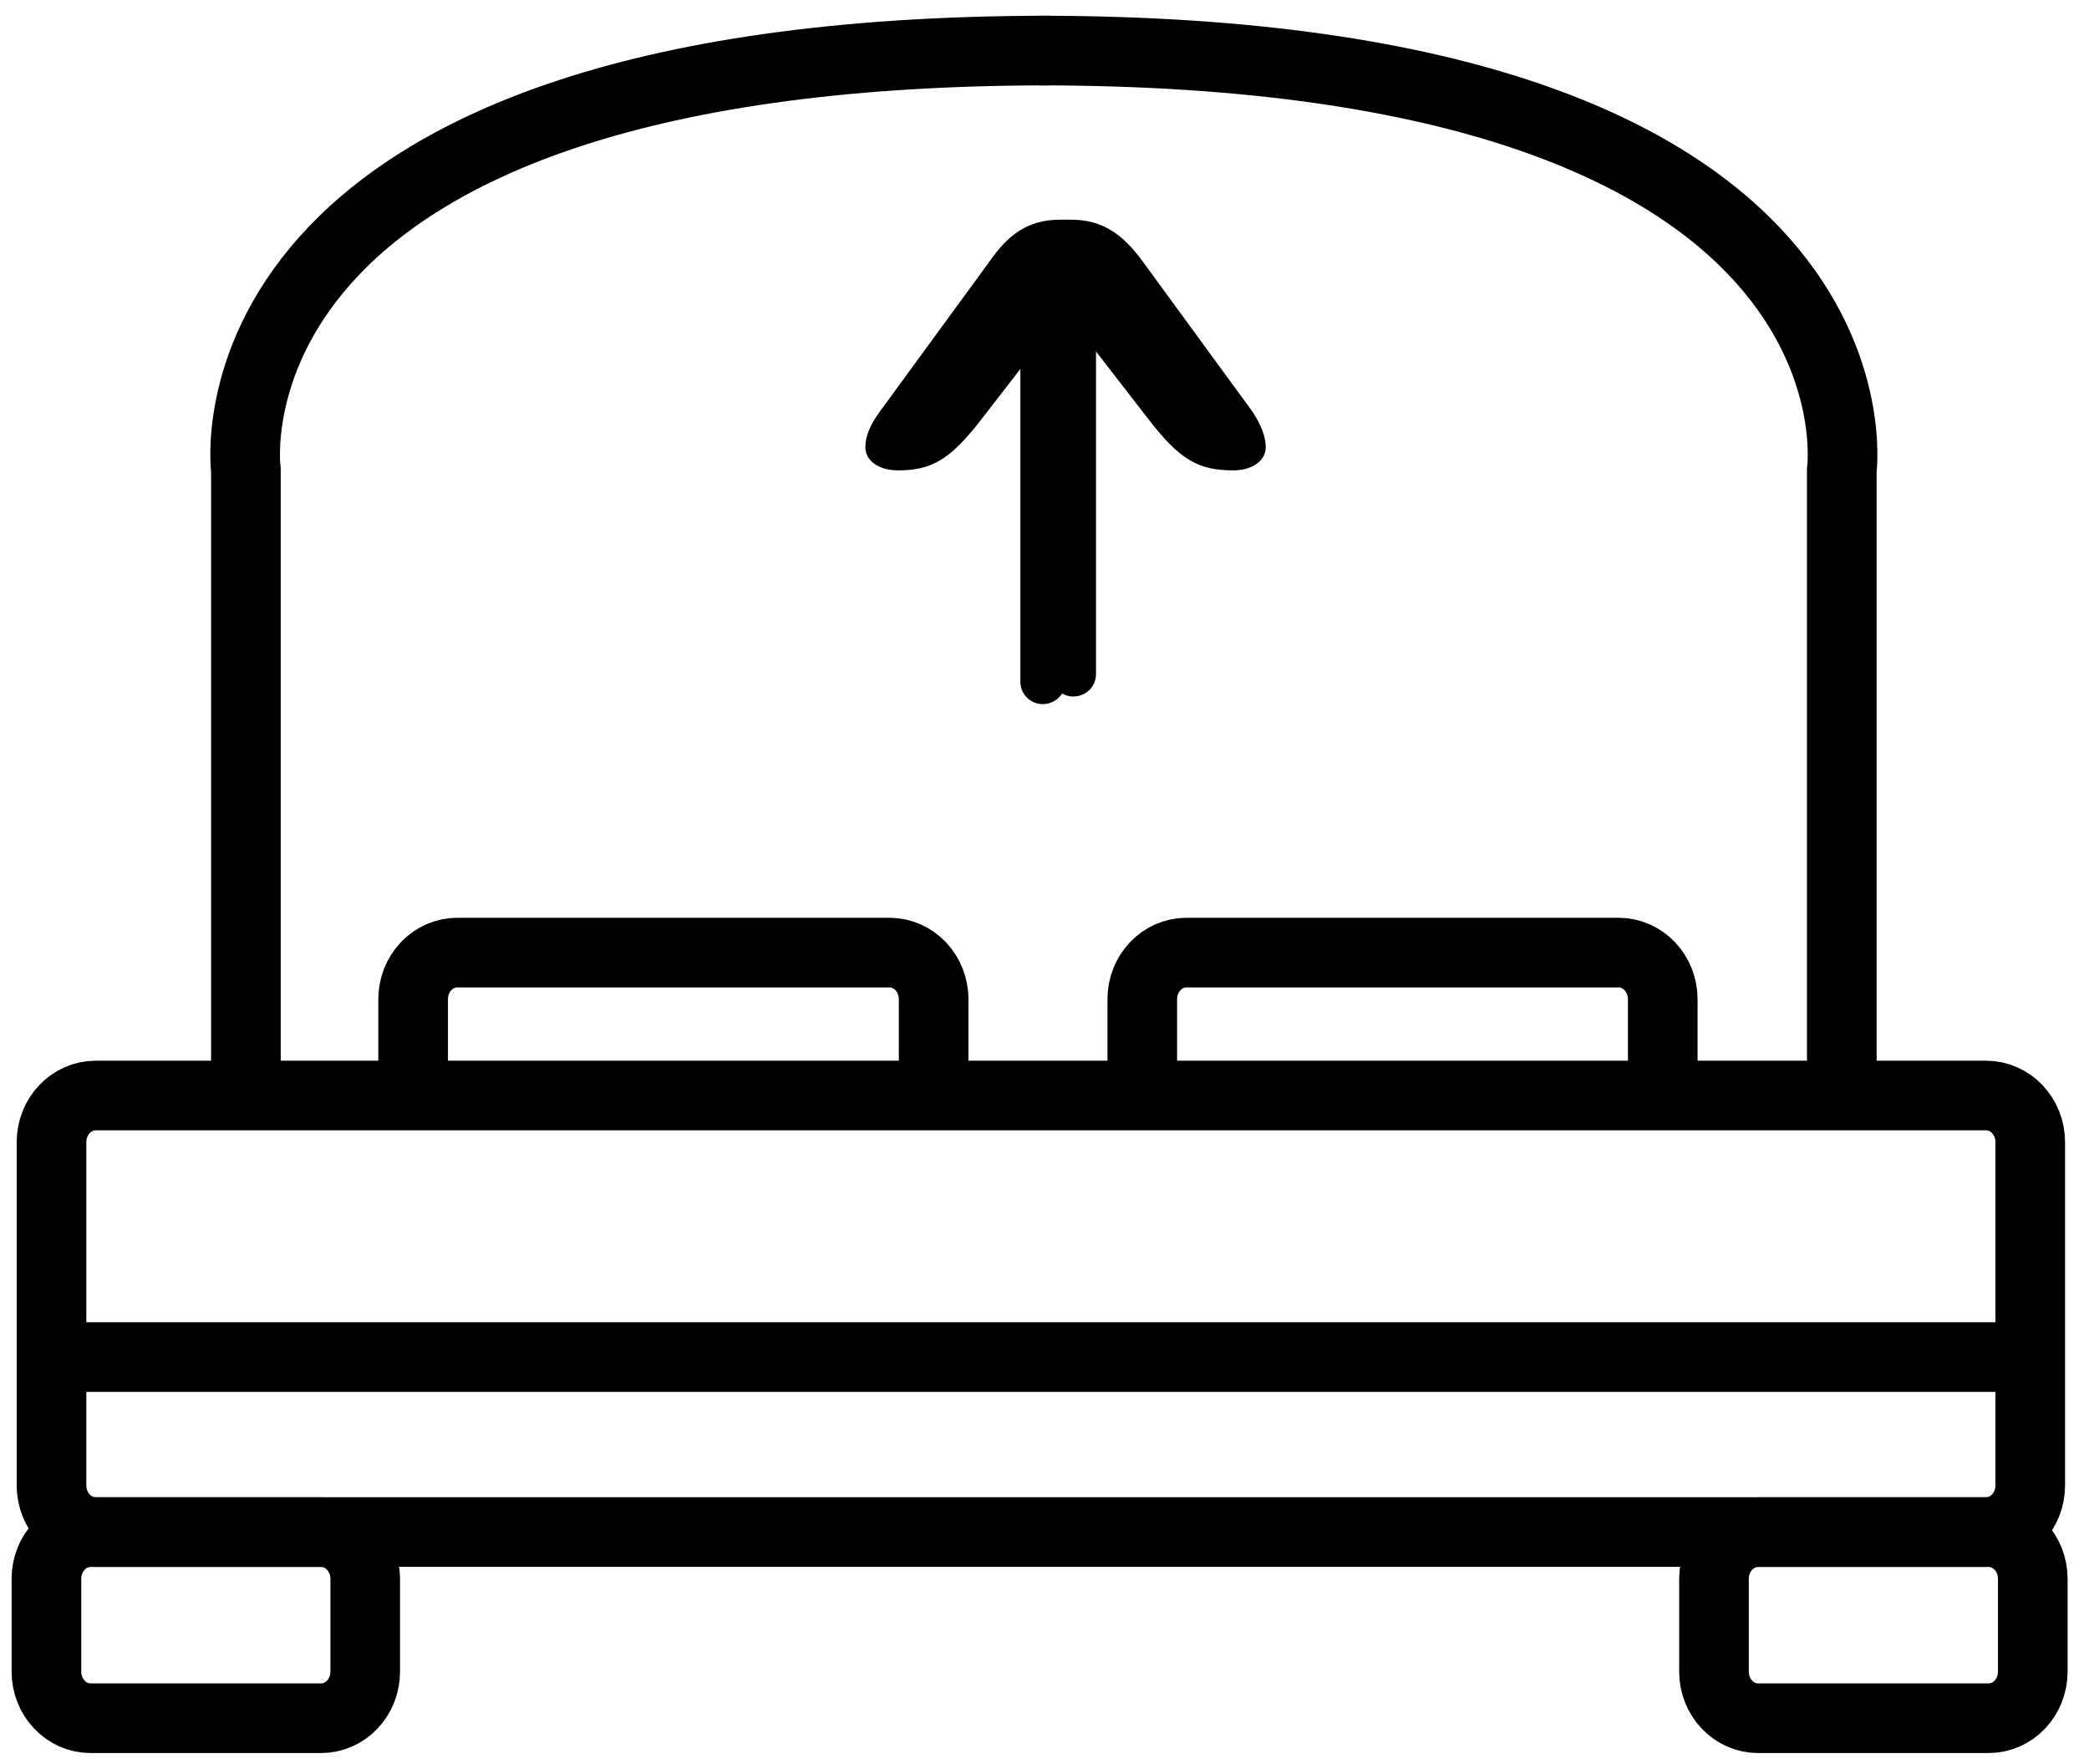 <svg width="90" height="76" viewBox="0 0 90 76" fill="none" xmlns="http://www.w3.org/2000/svg">
<path d="M85.566 47.197H4.121C3.07 47.197 2.219 48.097 2.219 49.206V63.994C2.219 65.104 3.07 66.003 4.121 66.003H85.566C86.617 66.003 87.469 65.104 87.469 63.994V49.206C87.469 48.097 86.617 47.197 85.566 47.197Z" stroke="black" stroke-width="3" stroke-miterlimit="10"></path>
<path d="M13.833 66.008H3.902C2.852 66.008 2 66.907 2 68.017V72.015C2 73.125 2.852 74.024 3.902 74.024H13.833C14.883 74.024 15.735 73.125 15.735 72.015V68.017C15.735 66.907 14.883 66.008 13.833 66.008Z" stroke="black" stroke-width="3" stroke-miterlimit="10"></path>
<path d="M85.675 66.008H75.745C74.695 66.008 73.843 66.907 73.843 68.017V72.015C73.843 73.125 74.695 74.024 75.745 74.024H85.675C86.726 74.024 87.578 73.125 87.578 72.015V68.017C87.578 66.907 86.726 66.008 85.675 66.008Z" stroke="black" stroke-width="3" stroke-miterlimit="10"></path>
<path d="M71.636 47.494V43.048C71.636 42.515 71.436 42.004 71.079 41.627C70.722 41.251 70.238 41.039 69.734 41.039H51.114C50.61 41.039 50.126 41.251 49.769 41.627C49.412 42.004 49.212 42.515 49.212 43.048V47.509" stroke="black" stroke-width="3" stroke-miterlimit="10"></path>
<path d="M40.224 47.494V43.048C40.224 42.515 40.023 42.004 39.666 41.627C39.309 41.251 38.826 41.039 38.321 41.039H19.702C19.197 41.039 18.713 41.251 18.357 41.627C18 42.004 17.799 42.515 17.799 43.048V47.509" stroke="black" stroke-width="3" stroke-miterlimit="10"></path>
<path d="M87.587 58.465H2.138" stroke="black" stroke-width="3" stroke-miterlimit="10"></path>
<path d="M79.35 47.093V20.26C79.35 20.26 81.795 2.178 44.737 2.178" stroke="black" stroke-width="3" stroke-miterlimit="10"></path>
<path d="M10.594 47.093V20.26C10.594 20.26 8.149 2.178 45.207 2.178" stroke="black" stroke-width="3" stroke-miterlimit="10"></path>
<path d="M45.882 13.414L49.481 18.064C50.831 19.814 51.632 20.264 53.132 20.264C53.931 20.264 54.532 19.864 54.532 19.264C54.532 18.814 54.331 18.314 53.981 17.764L49.231 11.264C48.382 10.114 47.532 9.464 46.132 9.464H45.681C44.282 9.464 43.431 10.114 42.632 11.264L37.882 17.764C37.481 18.314 37.282 18.814 37.282 19.264C37.282 19.864 37.882 20.264 38.681 20.264C40.132 20.264 40.931 19.814 42.282 18.064L45.882 13.414Z" fill="black"></path>
<path d="M43.961 29.374C43.961 29.914 44.401 30.334 44.921 30.334C45.461 30.334 45.901 29.914 45.901 29.374V12.574C45.901 12.034 45.461 11.614 44.921 11.614C44.401 11.614 43.961 12.034 43.961 12.574V29.374Z" fill="black"></path>
<path d="M45.279 29.046C45.279 29.586 45.719 30.006 46.239 30.006C46.779 30.006 47.219 29.586 47.219 29.046V12.246C47.219 11.706 46.779 11.286 46.239 11.286C45.719 11.286 45.279 11.706 45.279 12.246V29.046Z" fill="black"></path>
</svg>
